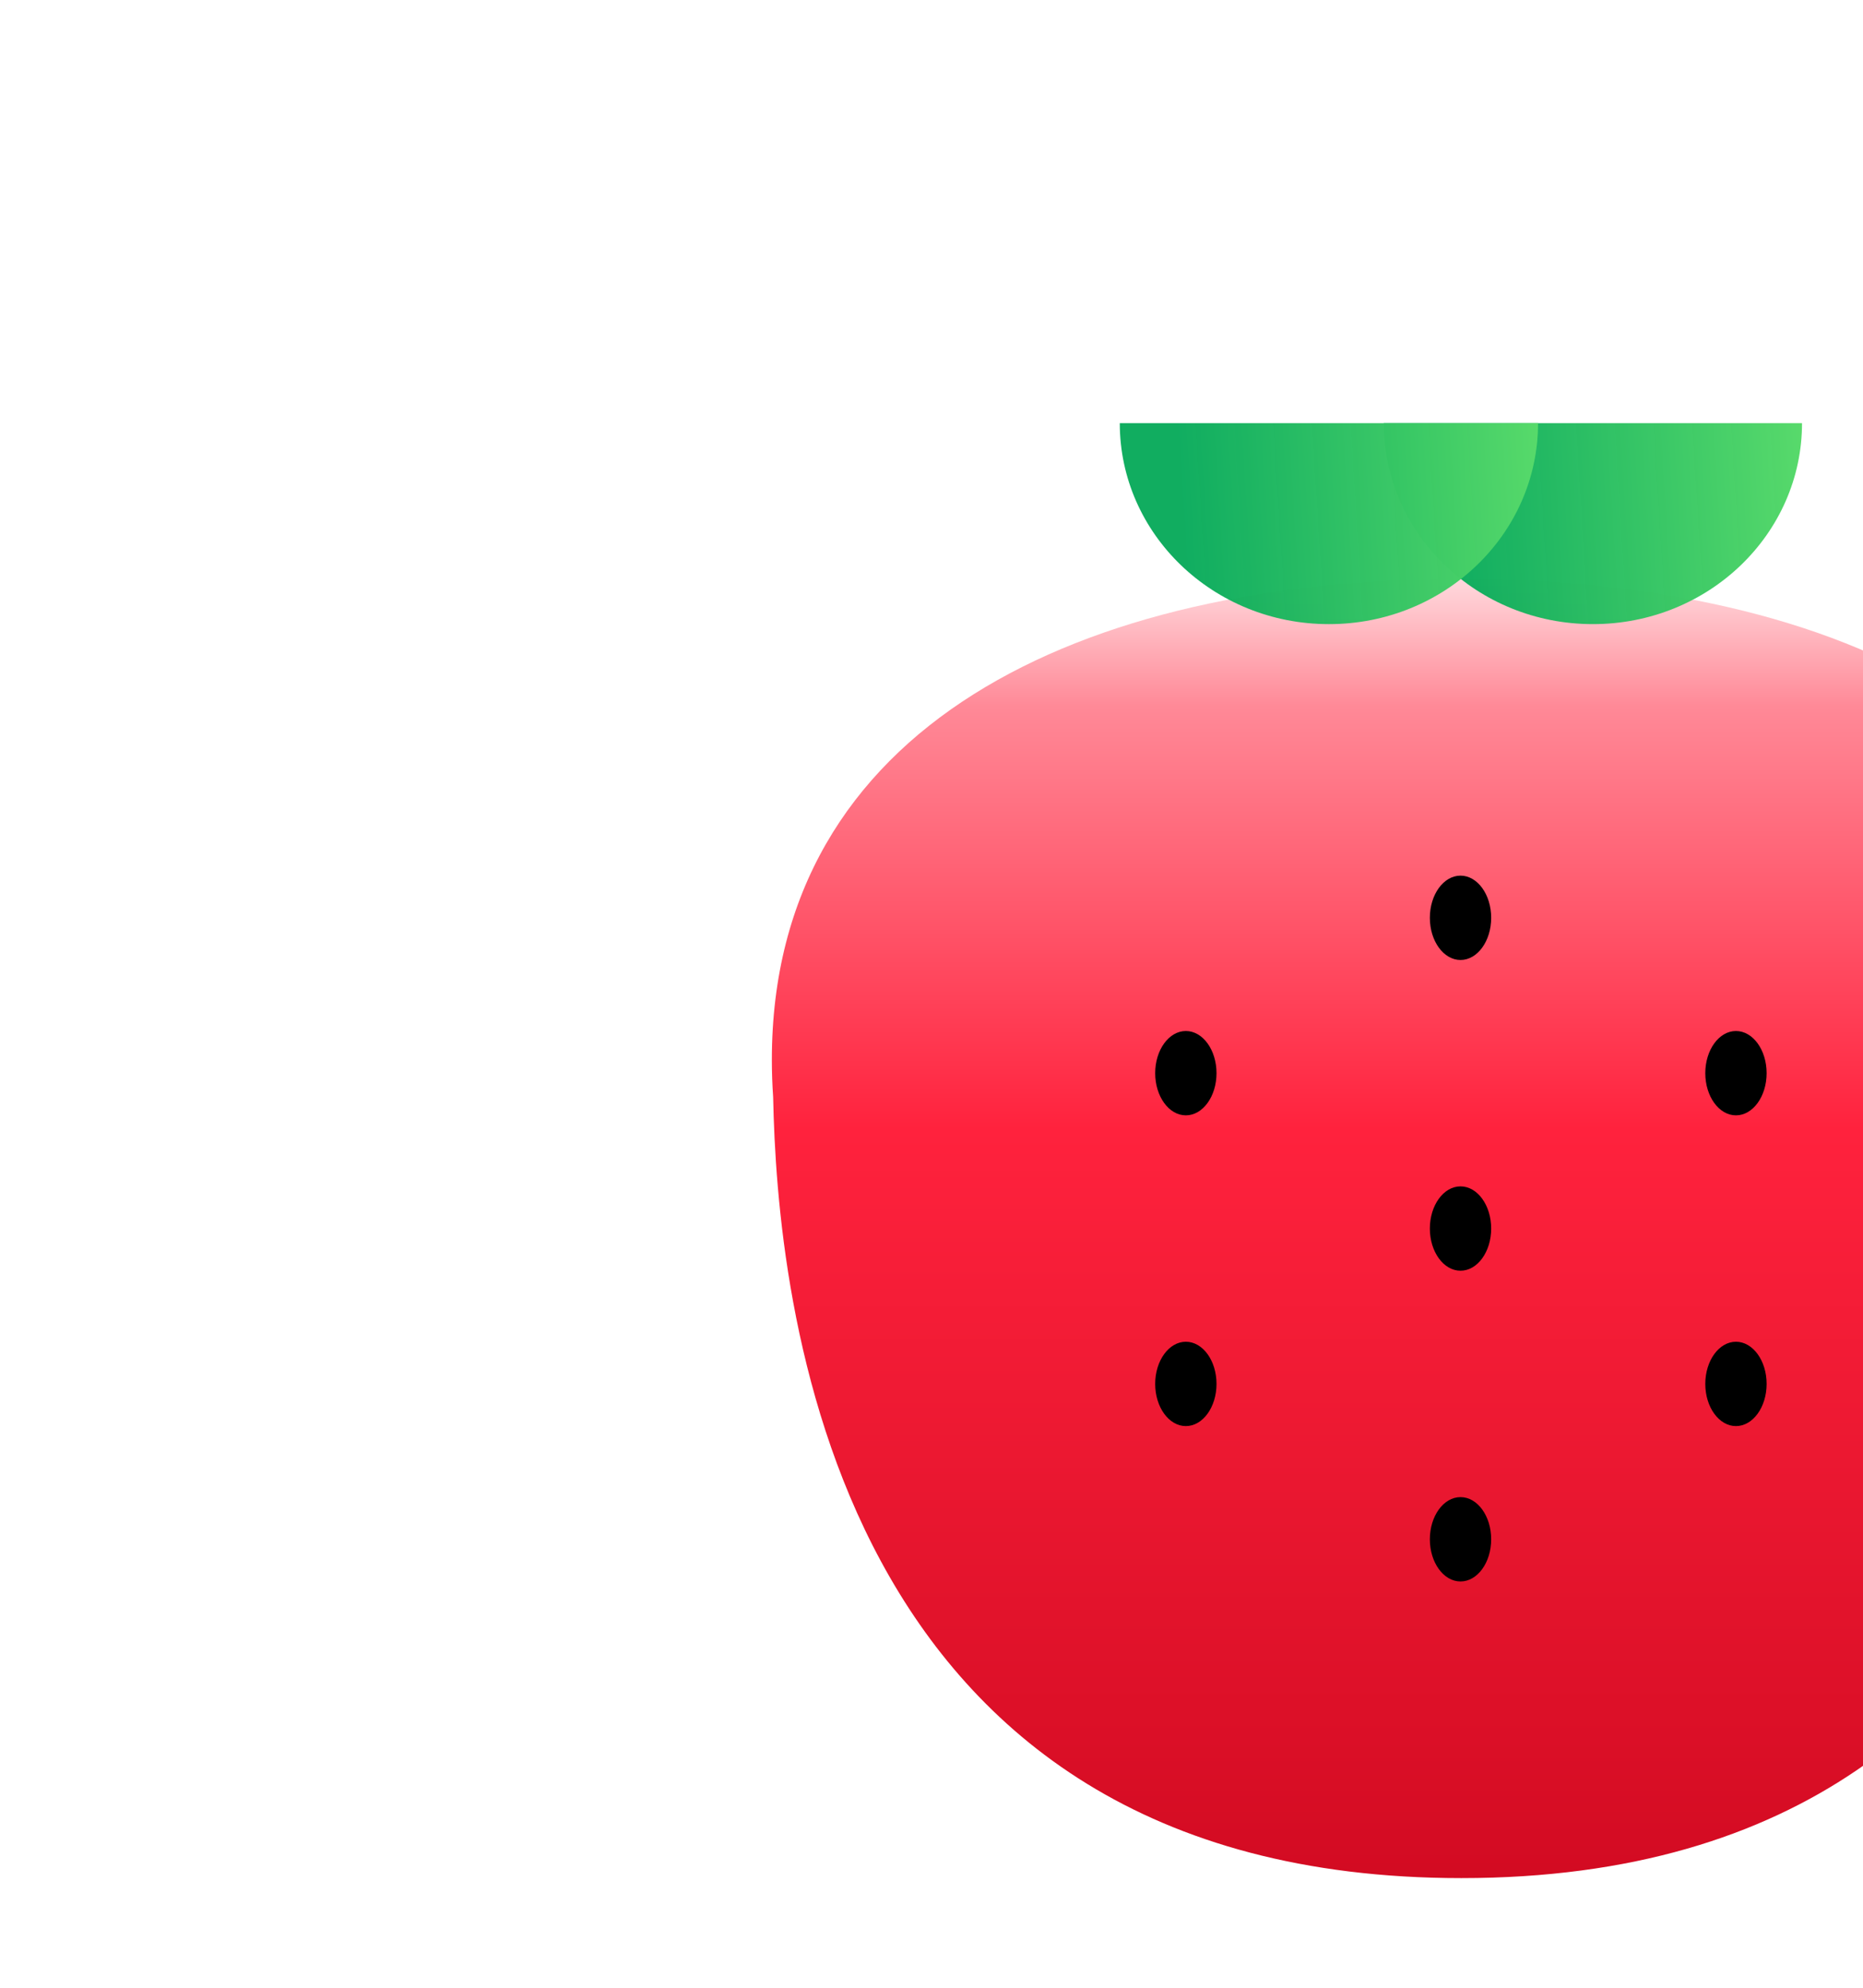 <svg xmlns="http://www.w3.org/2000/svg" width="375" height="400"><defs><linearGradient id="b" x1=".5" y1="-.017" x2=".5" y2="1" gradientUnits="objectBoundingBox"><stop offset="0" stop-color="#ffe2e5"/><stop offset=".109" stop-color="#ff8997"/><stop offset=".432" stop-color="#ff223d"/><stop offset="1" stop-color="#d30b22"/></linearGradient><linearGradient id="c" x1=".5" y1=".846" x2=".472" y2="-.077" gradientUnits="objectBoundingBox"><stop offset="0" stop-color="#07aa5a" stop-opacity=".961"/><stop offset="1" stop-color="#5ddd6c"/></linearGradient><clipPath id="a"><path transform="translate(0 7446)" fill="#fff" stroke="#707070" d="M0 0h375v400H0z"/></clipPath></defs><g transform="translate(0 -7446)" clip-path="url(#a)"><path d="M.259 104.237Q0 100.521 0 96.753C0 29.637 62.055 0 138.6 0c76.515 0 138.549 29.617 138.6 96.672h.19c0 28.936-1.429 164.752-138.6 164.752C11.224 261.424 1.057 143.958.259 104.237z" transform="translate(155.365 7562.512)" fill="url(#b)"/><g transform="translate(232.526 7622.207)"><ellipse cx="6.172" cy="8.486" rx="6.172" ry="8.486" transform="translate(0 31.265)"/><ellipse cx="6.172" cy="8.486" rx="6.172" ry="8.486" transform="translate(0 93.796)"/><ellipse cx="6.172" cy="8.486" rx="6.172" ry="8.486" transform="translate(55.287)"/><ellipse cx="6.172" cy="8.486" rx="6.172" ry="8.486" transform="translate(55.287 62.53)"/><ellipse cx="6.172" cy="8.486" rx="6.172" ry="8.486" transform="translate(55.287 125.061)"/><ellipse cx="6.172" cy="8.486" rx="6.172" ry="8.486" transform="translate(110.729 31.265)"/><ellipse cx="6.172" cy="8.486" rx="6.172" ry="8.486" transform="translate(110.729 93.796)"/></g><path d="M0 0v84.193c22.339 0 40.449-18.847 40.449-42.1S22.339 0 0 0z" transform="rotate(90 -3584.21 3946.936)" fill="url(#c)"/><path d="M0 0v84.193c22.339 0 40.449-18.847 40.449-42.1S22.339 0 0 0z" transform="rotate(90 -3610.778 3920.369)" fill="url(#c)"/></g></svg>